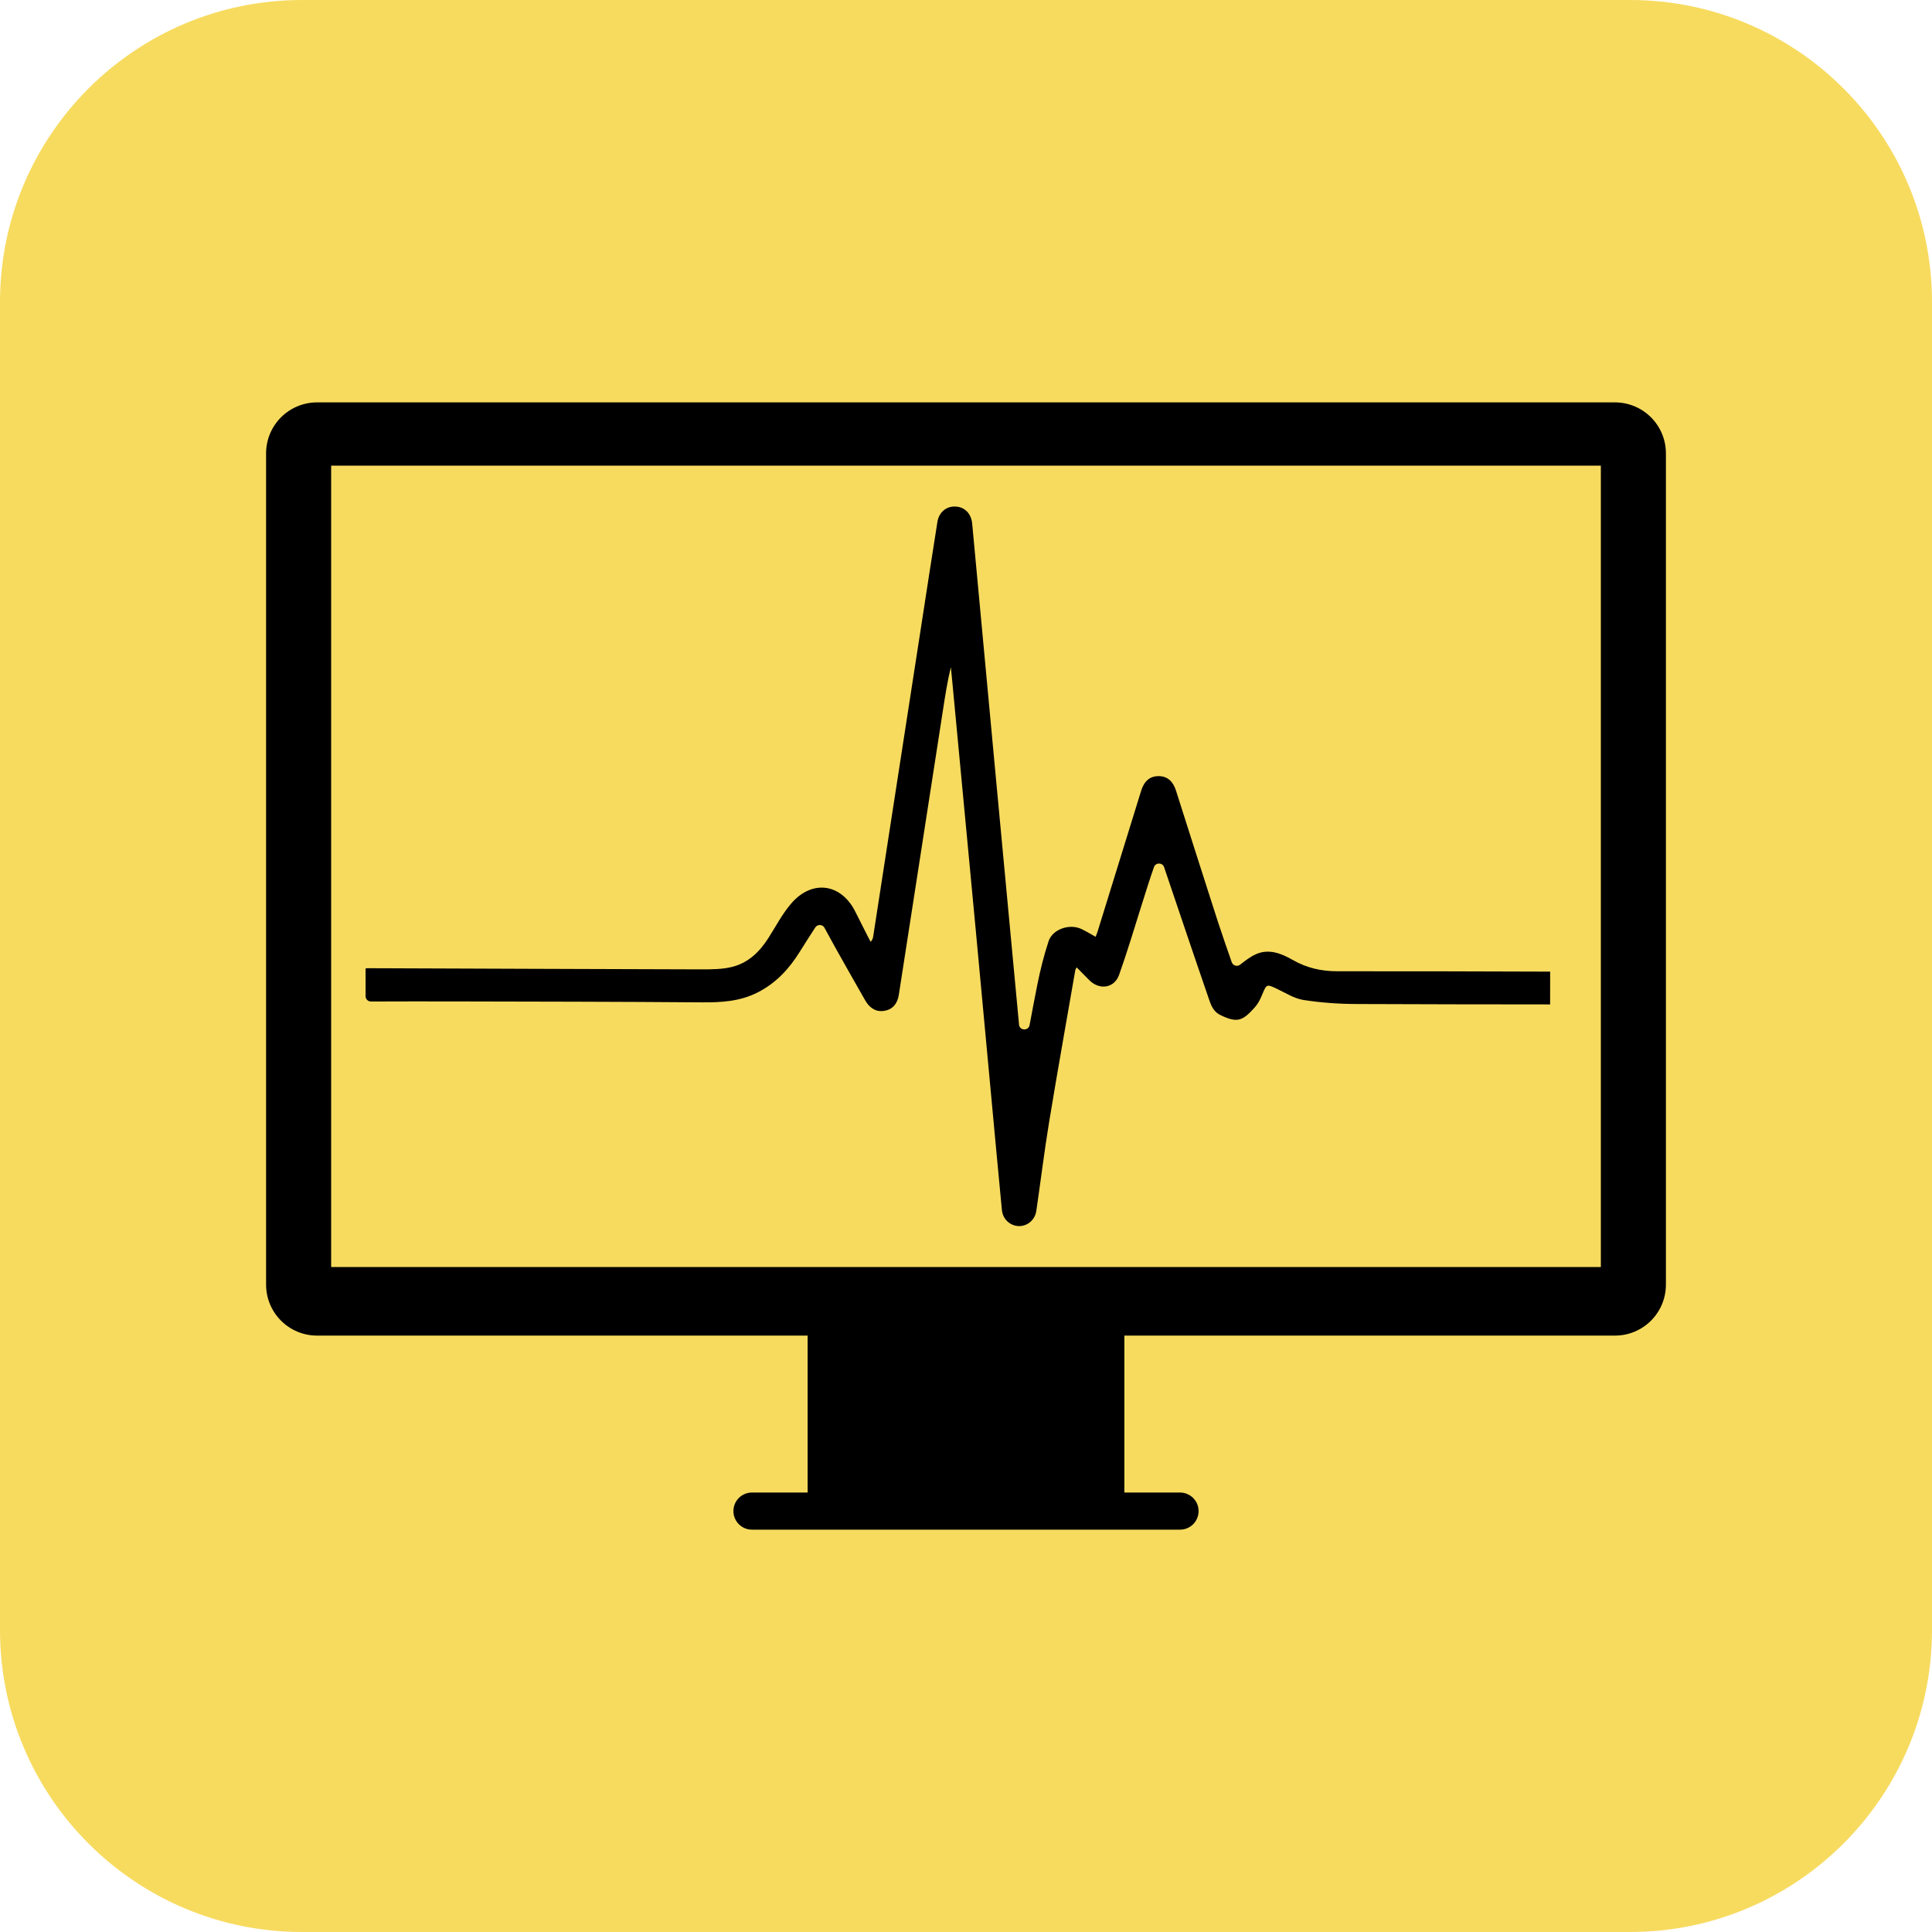 <?xml version="1.0" encoding="UTF-8"?> <svg xmlns="http://www.w3.org/2000/svg" id="Layer_1" data-name="Layer 1" width="479.8" height="479.8" viewBox="0 0 479.8 479.8"><defs><style> .cls-1, .cls-2 { stroke-width: 0px; } .cls-2 { fill: #f7db5f; } </style></defs><path class="cls-2" d="m404.8,479.8H75c-41.4,0-75-33.6-75-75V75C0,33.6,33.6,0,75,0h329.8c41.4,0,75,33.6,75,75v329.8c0,41.4-33.6,75-75,75Z"></path><g><path class="cls-1" d="m78.77,99.93c-7.03,0-12.69,5.66-12.69,12.69v206.38c0,7.03,5.66,12.69,12.69,12.69h121.8v38.97h-13.82c-2.56,0-4.61,2.06-4.61,4.61s2.06,4.61,4.61,4.61h106.3c2.56,0,4.61-2.06,4.61-4.61s-2.06-4.61-4.61-4.61h-13.82v-38.97h121.8c7.03,0,12.69-5.66,12.69-12.69V112.62c0-7.03-5.66-12.69-12.69-12.69H78.77Zm3.47,15.71h315.32v199.02H82.24V115.63Z"></path><path class="cls-1" d="m384.96,249.44c-44.9-.06-3.16.02-48.06-.1-4.4-.01-8.84-.33-13.18-1-2.27-.35-4.39-1.72-6.52-2.73-2.84-1.36-2.62-1.23-4,2-.44,1.03-1.04,1.99-1.8,2.81-2.83,3.1-4.17,3.7-8.36,1.64-1.87-.92-2.38-2.69-2.94-4.33-3.61-10.45-7.12-20.92-10.67-31.39-.11-.33-.22-.65-.33-.98-.4-1.2-2.1-1.21-2.52-.02-1.09,3.11-2.05,6.2-3.02,9.28-1.84,5.84-3.59,11.71-5.64,17.48-1.19,3.35-4.93,3.86-7.45,1.27-1-1.02-2-2.03-3.09-3.13-.19.36-.3.5-.33.65-2.18,12.59-4.44,25.17-6.51,37.78-1.2,7.32-2.1,14.68-3.17,22.02-.33,2.26-2.2,3.85-4.35,3.8-2.19-.05-3.98-1.73-4.2-3.95-.46-4.71-.9-9.42-1.34-14.13-1.71-18.34-3.4-36.68-5.12-55.02-1.92-20.44-3.86-40.87-5.79-61.31-.14-1.47-.29-2.93-.43-4.4-.87,3.56-1.41,7.11-1.96,10.66-3.65,23.57-7.31,47.14-10.96,70.7-.35,2.26-1.55,3.63-3.54,3.99-1.93.36-3.62-.52-4.79-2.55-2.35-4.1-4.68-8.22-6.99-12.34-1.04-1.85-2.04-3.7-3.14-5.72-.48-.89-1.74-.94-2.29-.09-1.34,2.07-2.62,4.04-3.85,6.03-2.6,4.19-5.83,7.74-10.43,10.09-4.4,2.25-9.05,2.52-13.9,2.48-20.89-.17-41.79-.18-62.68-.23-6.5-.02-12.99.01-19.49.02-.74,0-1.33-.59-1.33-1.33v-6.89c.18-.02.36-.05.54-.05,27.66.1,55.31.22,82.97.29,2.49,0,5.07-.02,7.45-.6,4.08-1,6.86-3.74,9.04-7.13,1.85-2.88,3.41-5.95,5.66-8.58,5.18-6.08,12.48-5.09,16.01,2.08,1.22,2.48,2.5,4.93,3.74,7.39.48-.51.58-.89.64-1.27,1.27-8.18,2.52-16.36,3.79-24.53,2.72-17.6,5.45-35.19,8.17-52.79,1.33-8.57,2.63-17.15,4-25.71.39-2.44,2.26-3.92,4.52-3.8,2.29.12,3.88,1.79,4.11,4.21,1.95,20.95,3.9,41.91,5.86,62.86,1.92,20.5,3.85,40.99,5.77,61.49,0,.03,0,.06,0,.09.14,1.53,2.34,1.63,2.63.12.64-3.36,1.25-6.72,1.93-10.07.73-3.63,1.63-7.24,2.79-10.76.99-3,5.24-4.43,8.18-3.01,1.19.57,2.31,1.26,3.49,1.92.15-.38.32-.74.44-1.12,3.62-11.7,7.25-23.4,10.86-35.1.75-2.43,2.15-3.66,4.29-3.68,2.13-.02,3.6,1.16,4.38,3.6,3.43,10.74,6.83,21.5,10.3,32.23,1.15,3.55,2.39,7.07,3.54,10.38.3.86,1.35,1.17,2.07.62,1.27-.98,2.51-1.97,3.93-2.6,3.25-1.46,6.36-.17,9.17,1.43,3.45,1.97,7.07,2.81,11.1,2.8,31.84-.02,20.97.03,52.81.09"></path></g></svg> 